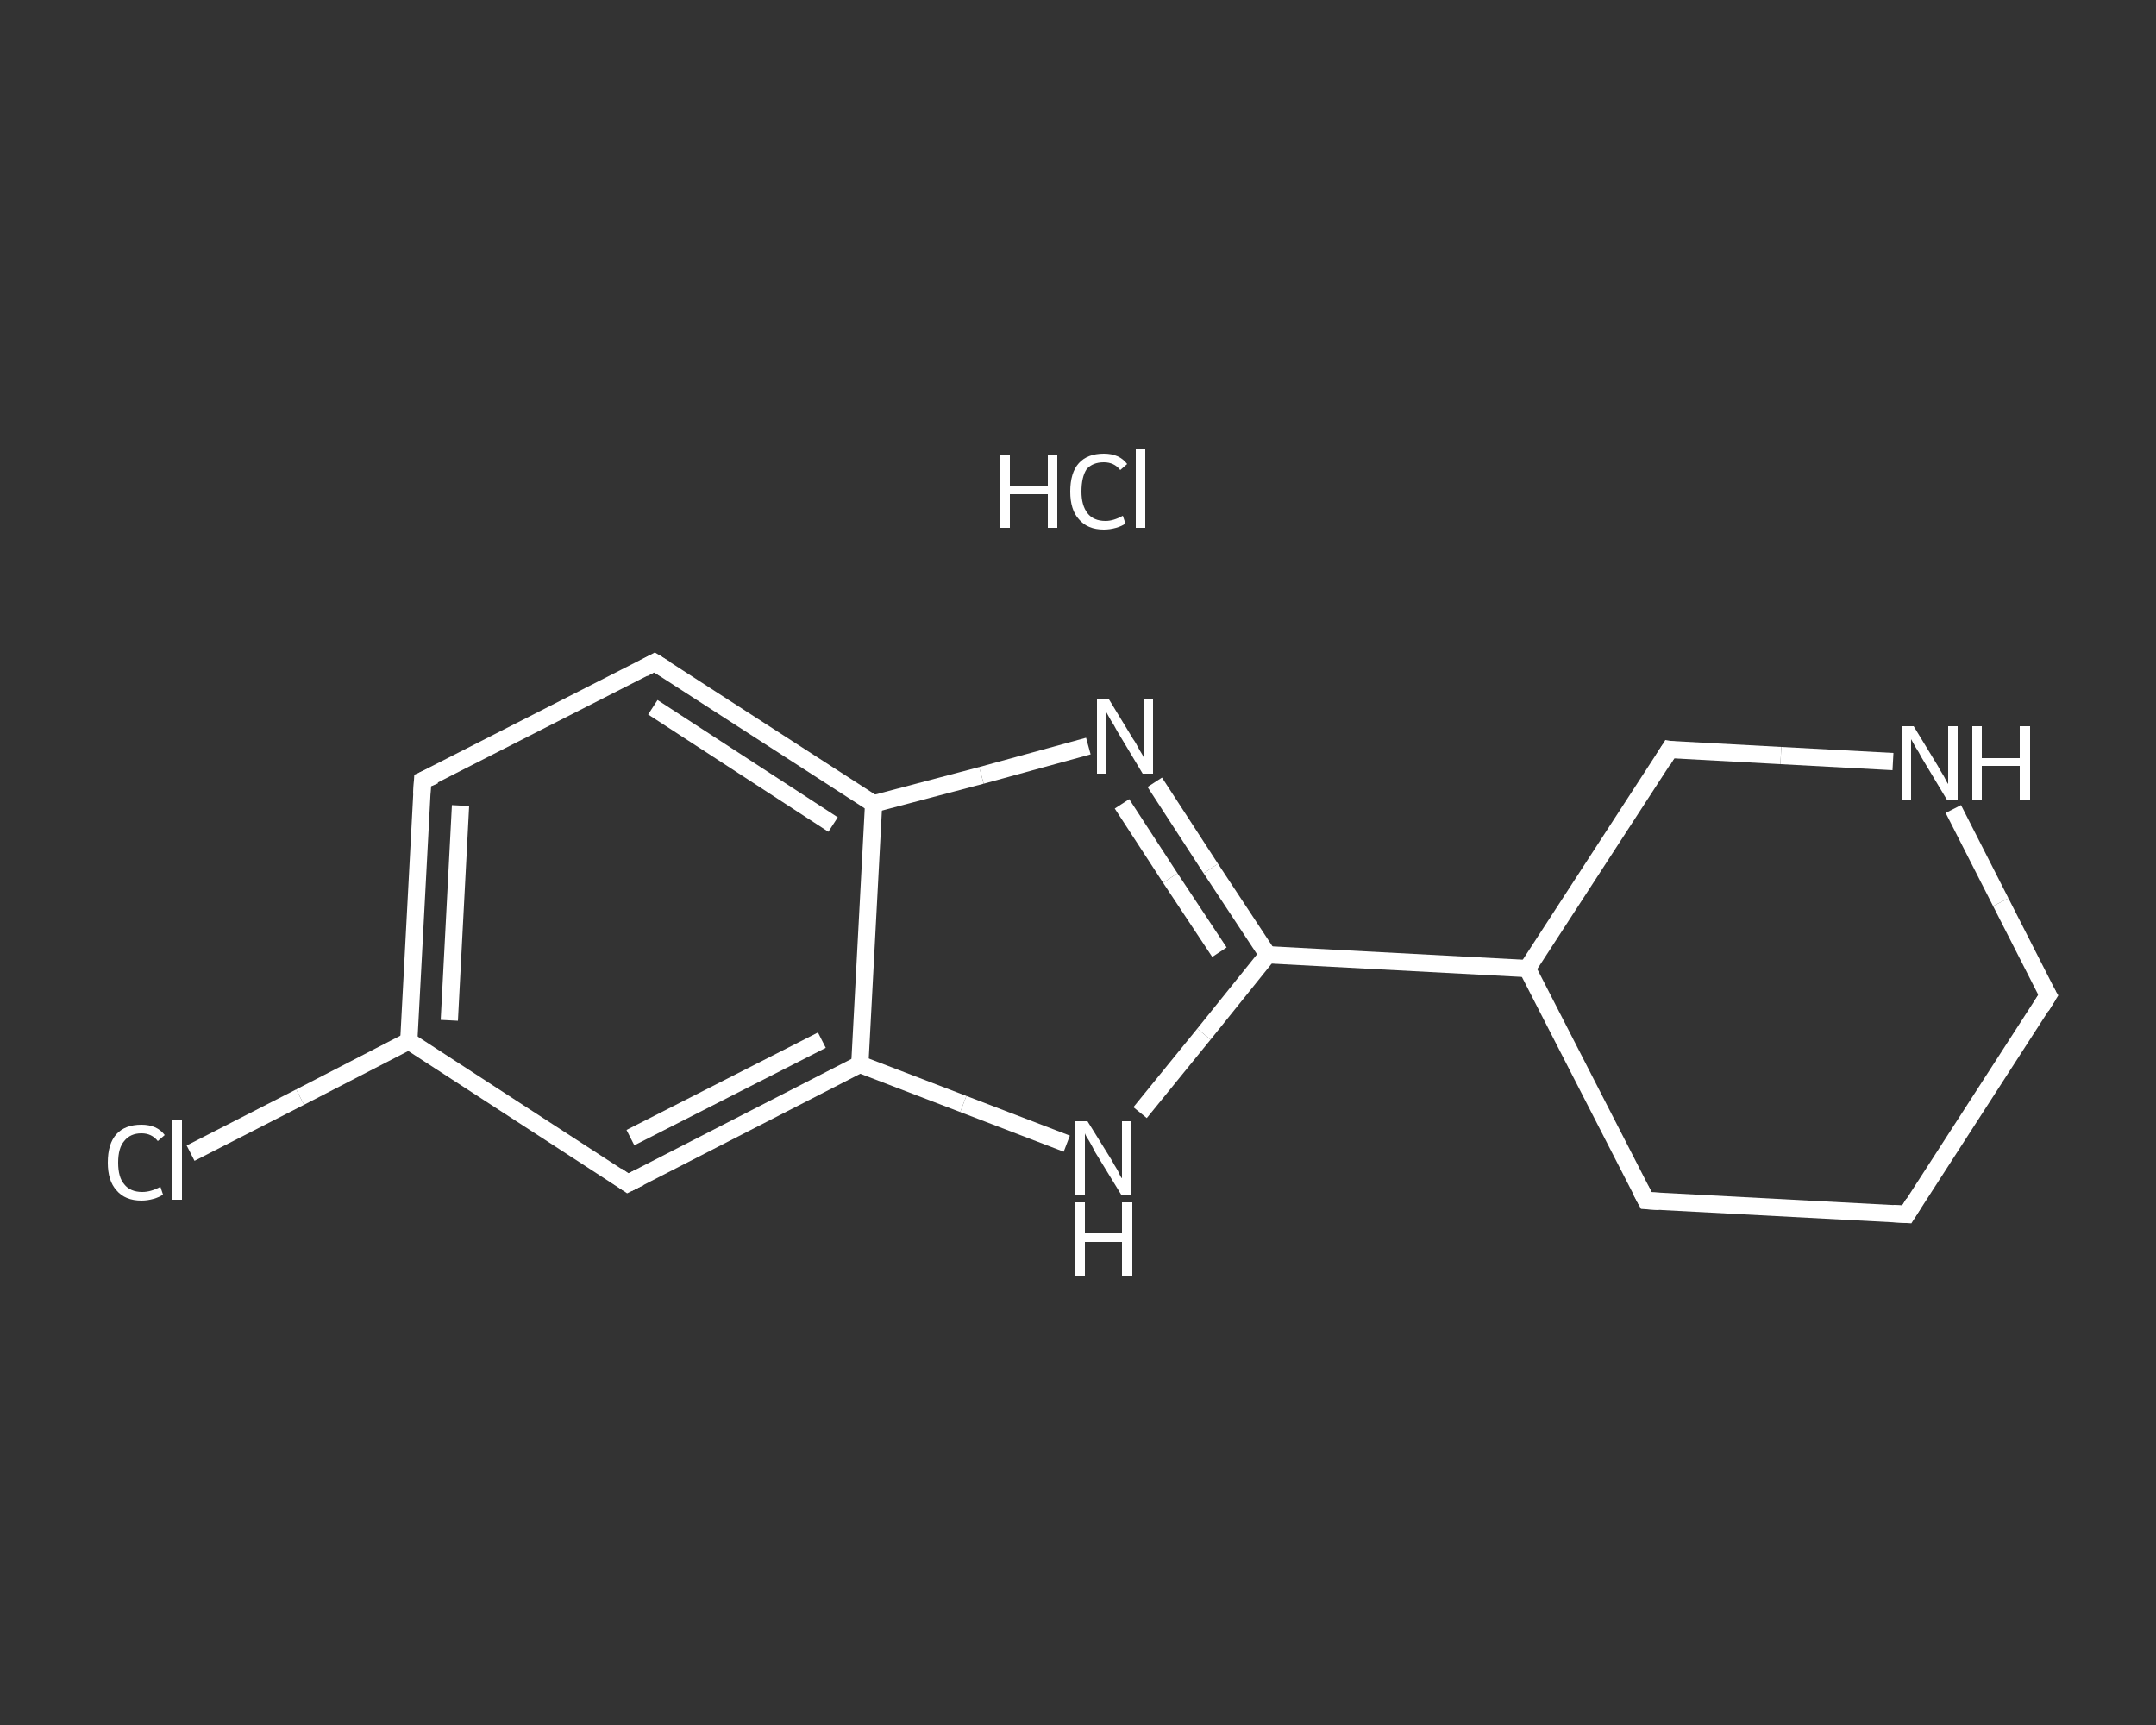<?xml version='1.0' encoding='iso-8859-1'?>
<svg version='1.1' baseProfile='full'
              xmlns='http://www.w3.org/2000/svg'
                      xmlns:rdkit='http://www.rdkit.org/xml'
                      xmlns:xlink='http://www.w3.org/1999/xlink'
                  xml:space='preserve'
width='250px' height='200px' viewBox='0 0 250 200'>
<rect x="0" y="0" width="250" height="200" fill="#333333" stroke="none"/>
<!-- END OF HEADER -->
<rect style='opacity:1.0;fill:transparent;stroke:none' width='250.0' height='200.0' x='0.0' y='0.0'> </rect>
<path class='bond-0 atom-1 atom-2' d='M 22.1,133.7 L 34.8,127.2' style='fill:none;fill-rule:evenodd;stroke:#FFFFFF;stroke-width:2.0px;stroke-linecap:butt;stroke-linejoin:miter;stroke-opacity:1' />
<path class='bond-0 atom-1 atom-2' d='M 34.8,127.2 L 47.4,120.7' style='fill:none;fill-rule:evenodd;stroke:#FFFFFF;stroke-width:2.0px;stroke-linecap:butt;stroke-linejoin:miter;stroke-opacity:1' />
<path class='bond-1 atom-2 atom-3' d='M 47.4,120.7 L 49.0,90.5' style='fill:none;fill-rule:evenodd;stroke:#FFFFFF;stroke-width:2.0px;stroke-linecap:butt;stroke-linejoin:miter;stroke-opacity:1' />
<path class='bond-1 atom-2 atom-3' d='M 52.1,118.3 L 53.4,93.4' style='fill:none;fill-rule:evenodd;stroke:#FFFFFF;stroke-width:2.0px;stroke-linecap:butt;stroke-linejoin:miter;stroke-opacity:1' />
<path class='bond-2 atom-3 atom-4' d='M 49.0,90.5 L 75.9,76.8' style='fill:none;fill-rule:evenodd;stroke:#FFFFFF;stroke-width:2.0px;stroke-linecap:butt;stroke-linejoin:miter;stroke-opacity:1' />
<path class='bond-3 atom-4 atom-5' d='M 75.9,76.8 L 101.3,93.2' style='fill:none;fill-rule:evenodd;stroke:#FFFFFF;stroke-width:2.0px;stroke-linecap:butt;stroke-linejoin:miter;stroke-opacity:1' />
<path class='bond-3 atom-4 atom-5' d='M 75.7,82.0 L 96.6,95.6' style='fill:none;fill-rule:evenodd;stroke:#FFFFFF;stroke-width:2.0px;stroke-linecap:butt;stroke-linejoin:miter;stroke-opacity:1' />
<path class='bond-4 atom-5 atom-6' d='M 101.3,93.2 L 113.8,89.9' style='fill:none;fill-rule:evenodd;stroke:#FFFFFF;stroke-width:2.0px;stroke-linecap:butt;stroke-linejoin:miter;stroke-opacity:1' />
<path class='bond-4 atom-5 atom-6' d='M 113.8,89.9 L 126.2,86.5' style='fill:none;fill-rule:evenodd;stroke:#FFFFFF;stroke-width:2.0px;stroke-linecap:butt;stroke-linejoin:miter;stroke-opacity:1' />
<path class='bond-5 atom-6 atom-7' d='M 133.9,90.7 L 140.4,100.7' style='fill:none;fill-rule:evenodd;stroke:#FFFFFF;stroke-width:2.0px;stroke-linecap:butt;stroke-linejoin:miter;stroke-opacity:1' />
<path class='bond-5 atom-6 atom-7' d='M 140.4,100.7 L 147.0,110.7' style='fill:none;fill-rule:evenodd;stroke:#FFFFFF;stroke-width:2.0px;stroke-linecap:butt;stroke-linejoin:miter;stroke-opacity:1' />
<path class='bond-5 atom-6 atom-7' d='M 130.1,93.2 L 135.7,101.8' style='fill:none;fill-rule:evenodd;stroke:#FFFFFF;stroke-width:2.0px;stroke-linecap:butt;stroke-linejoin:miter;stroke-opacity:1' />
<path class='bond-5 atom-6 atom-7' d='M 135.7,101.8 L 141.4,110.4' style='fill:none;fill-rule:evenodd;stroke:#FFFFFF;stroke-width:2.0px;stroke-linecap:butt;stroke-linejoin:miter;stroke-opacity:1' />
<path class='bond-6 atom-7 atom-8' d='M 147.0,110.7 L 177.1,112.3' style='fill:none;fill-rule:evenodd;stroke:#FFFFFF;stroke-width:2.0px;stroke-linecap:butt;stroke-linejoin:miter;stroke-opacity:1' />
<path class='bond-7 atom-8 atom-9' d='M 177.1,112.3 L 190.9,139.2' style='fill:none;fill-rule:evenodd;stroke:#FFFFFF;stroke-width:2.0px;stroke-linecap:butt;stroke-linejoin:miter;stroke-opacity:1' />
<path class='bond-8 atom-9 atom-10' d='M 190.9,139.2 L 221.1,140.8' style='fill:none;fill-rule:evenodd;stroke:#FFFFFF;stroke-width:2.0px;stroke-linecap:butt;stroke-linejoin:miter;stroke-opacity:1' />
<path class='bond-9 atom-10 atom-11' d='M 221.1,140.8 L 237.5,115.4' style='fill:none;fill-rule:evenodd;stroke:#FFFFFF;stroke-width:2.0px;stroke-linecap:butt;stroke-linejoin:miter;stroke-opacity:1' />
<path class='bond-10 atom-11 atom-12' d='M 237.5,115.4 L 232.0,104.6' style='fill:none;fill-rule:evenodd;stroke:#FFFFFF;stroke-width:2.0px;stroke-linecap:butt;stroke-linejoin:miter;stroke-opacity:1' />
<path class='bond-10 atom-11 atom-12' d='M 232.0,104.6 L 226.5,93.8' style='fill:none;fill-rule:evenodd;stroke:#FFFFFF;stroke-width:2.0px;stroke-linecap:butt;stroke-linejoin:miter;stroke-opacity:1' />
<path class='bond-11 atom-12 atom-13' d='M 219.5,88.3 L 206.5,87.6' style='fill:none;fill-rule:evenodd;stroke:#FFFFFF;stroke-width:2.0px;stroke-linecap:butt;stroke-linejoin:miter;stroke-opacity:1' />
<path class='bond-11 atom-12 atom-13' d='M 206.5,87.6 L 193.6,86.9' style='fill:none;fill-rule:evenodd;stroke:#FFFFFF;stroke-width:2.0px;stroke-linecap:butt;stroke-linejoin:miter;stroke-opacity:1' />
<path class='bond-12 atom-7 atom-14' d='M 147.0,110.7 L 139.6,119.9' style='fill:none;fill-rule:evenodd;stroke:#FFFFFF;stroke-width:2.0px;stroke-linecap:butt;stroke-linejoin:miter;stroke-opacity:1' />
<path class='bond-12 atom-7 atom-14' d='M 139.6,119.9 L 132.2,129.0' style='fill:none;fill-rule:evenodd;stroke:#FFFFFF;stroke-width:2.0px;stroke-linecap:butt;stroke-linejoin:miter;stroke-opacity:1' />
<path class='bond-13 atom-14 atom-15' d='M 123.7,132.6 L 111.7,128.0' style='fill:none;fill-rule:evenodd;stroke:#FFFFFF;stroke-width:2.0px;stroke-linecap:butt;stroke-linejoin:miter;stroke-opacity:1' />
<path class='bond-13 atom-14 atom-15' d='M 111.7,128.0 L 99.7,123.4' style='fill:none;fill-rule:evenodd;stroke:#FFFFFF;stroke-width:2.0px;stroke-linecap:butt;stroke-linejoin:miter;stroke-opacity:1' />
<path class='bond-14 atom-15 atom-16' d='M 99.7,123.4 L 72.8,137.2' style='fill:none;fill-rule:evenodd;stroke:#FFFFFF;stroke-width:2.0px;stroke-linecap:butt;stroke-linejoin:miter;stroke-opacity:1' />
<path class='bond-14 atom-15 atom-16' d='M 95.3,120.6 L 73.1,131.9' style='fill:none;fill-rule:evenodd;stroke:#FFFFFF;stroke-width:2.0px;stroke-linecap:butt;stroke-linejoin:miter;stroke-opacity:1' />
<path class='bond-15 atom-16 atom-2' d='M 72.8,137.2 L 47.4,120.7' style='fill:none;fill-rule:evenodd;stroke:#FFFFFF;stroke-width:2.0px;stroke-linecap:butt;stroke-linejoin:miter;stroke-opacity:1' />
<path class='bond-16 atom-15 atom-5' d='M 99.7,123.4 L 101.3,93.2' style='fill:none;fill-rule:evenodd;stroke:#FFFFFF;stroke-width:2.0px;stroke-linecap:butt;stroke-linejoin:miter;stroke-opacity:1' />
<path class='bond-17 atom-13 atom-8' d='M 193.6,86.9 L 177.1,112.3' style='fill:none;fill-rule:evenodd;stroke:#FFFFFF;stroke-width:2.0px;stroke-linecap:butt;stroke-linejoin:miter;stroke-opacity:1' />
<path d='M 48.9,92.1 L 49.0,90.5 L 50.4,89.9' style='fill:none;stroke:#FFFFFF;stroke-width:2.0px;stroke-linecap:butt;stroke-linejoin:miter;stroke-opacity:1;' />
<path d='M 74.6,77.5 L 75.9,76.8 L 77.2,77.6' style='fill:none;stroke:#FFFFFF;stroke-width:2.0px;stroke-linecap:butt;stroke-linejoin:miter;stroke-opacity:1;' />
<path d='M 190.2,137.9 L 190.9,139.2 L 192.4,139.3' style='fill:none;stroke:#FFFFFF;stroke-width:2.0px;stroke-linecap:butt;stroke-linejoin:miter;stroke-opacity:1;' />
<path d='M 219.5,140.7 L 221.1,140.8 L 221.9,139.5' style='fill:none;stroke:#FFFFFF;stroke-width:2.0px;stroke-linecap:butt;stroke-linejoin:miter;stroke-opacity:1;' />
<path d='M 236.7,116.7 L 237.5,115.4 L 237.2,114.9' style='fill:none;stroke:#FFFFFF;stroke-width:2.0px;stroke-linecap:butt;stroke-linejoin:miter;stroke-opacity:1;' />
<path d='M 194.2,87.0 L 193.6,86.9 L 192.8,88.2' style='fill:none;stroke:#FFFFFF;stroke-width:2.0px;stroke-linecap:butt;stroke-linejoin:miter;stroke-opacity:1;' />
<path d='M 74.2,136.5 L 72.8,137.2 L 71.5,136.3' style='fill:none;stroke:#FFFFFF;stroke-width:2.0px;stroke-linecap:butt;stroke-linejoin:miter;stroke-opacity:1;' />
<path class='atom-0' d='M 115.9 52.7
L 117.1 52.7
L 117.1 56.3
L 121.5 56.3
L 121.5 52.7
L 122.6 52.7
L 122.6 61.2
L 121.5 61.2
L 121.5 57.3
L 117.1 57.3
L 117.1 61.2
L 115.9 61.2
L 115.9 52.7
' fill='#FFFFFF'/>
<path class='atom-0' d='M 124.1 57.0
Q 124.1 54.8, 125.1 53.7
Q 126.1 52.6, 128.0 52.6
Q 129.8 52.6, 130.7 53.8
L 129.9 54.5
Q 129.2 53.6, 128.0 53.6
Q 126.7 53.6, 126.0 54.4
Q 125.4 55.3, 125.4 57.0
Q 125.4 58.6, 126.1 59.5
Q 126.8 60.4, 128.2 60.4
Q 129.1 60.4, 130.2 59.8
L 130.5 60.7
Q 130.1 61.0, 129.4 61.2
Q 128.7 61.4, 128.0 61.4
Q 126.1 61.4, 125.1 60.2
Q 124.1 59.1, 124.1 57.0
' fill='#FFFFFF'/>
<path class='atom-0' d='M 131.7 52.1
L 132.8 52.1
L 132.8 61.2
L 131.7 61.2
L 131.7 52.1
' fill='#FFFFFF'/>
<path class='atom-1' d='M 12.5 134.8
Q 12.5 132.6, 13.5 131.5
Q 14.5 130.4, 16.4 130.4
Q 18.2 130.4, 19.1 131.6
L 18.3 132.3
Q 17.6 131.4, 16.4 131.4
Q 15.1 131.4, 14.4 132.3
Q 13.7 133.1, 13.7 134.8
Q 13.7 136.5, 14.4 137.3
Q 15.1 138.2, 16.5 138.2
Q 17.5 138.2, 18.6 137.6
L 18.9 138.5
Q 18.5 138.8, 17.8 139.0
Q 17.1 139.2, 16.4 139.2
Q 14.5 139.2, 13.5 138.0
Q 12.5 136.9, 12.5 134.8
' fill='#FFFFFF'/>
<path class='atom-1' d='M 20.0 129.9
L 21.1 129.9
L 21.1 139.1
L 20.0 139.1
L 20.0 129.9
' fill='#FFFFFF'/>
<path class='atom-6' d='M 128.6 81.1
L 131.4 85.7
Q 131.7 86.1, 132.1 86.9
Q 132.6 87.7, 132.6 87.8
L 132.6 81.1
L 133.7 81.1
L 133.7 89.7
L 132.5 89.7
L 129.5 84.7
Q 129.2 84.1, 128.8 83.5
Q 128.4 82.8, 128.3 82.6
L 128.3 89.7
L 127.2 89.7
L 127.2 81.1
L 128.6 81.1
' fill='#FFFFFF'/>
<path class='atom-12' d='M 221.9 84.2
L 224.7 88.8
Q 224.9 89.2, 225.4 90.0
Q 225.8 90.8, 225.9 90.9
L 225.9 84.2
L 227.0 84.2
L 227.0 92.8
L 225.8 92.8
L 222.8 87.8
Q 222.5 87.2, 222.1 86.6
Q 221.7 85.9, 221.6 85.7
L 221.6 92.8
L 220.5 92.8
L 220.5 84.2
L 221.9 84.2
' fill='#FFFFFF'/>
<path class='atom-12' d='M 228.7 84.2
L 229.8 84.2
L 229.8 87.9
L 234.2 87.9
L 234.2 84.2
L 235.4 84.2
L 235.4 92.8
L 234.2 92.8
L 234.2 88.8
L 229.8 88.8
L 229.8 92.8
L 228.7 92.8
L 228.7 84.2
' fill='#FFFFFF'/>
<path class='atom-14' d='M 126.1 130.0
L 128.9 134.5
Q 129.1 134.9, 129.6 135.7
Q 130.0 136.6, 130.1 136.6
L 130.1 130.0
L 131.2 130.0
L 131.2 138.5
L 130.0 138.5
L 127.0 133.6
Q 126.7 133.0, 126.3 132.3
Q 125.9 131.7, 125.8 131.4
L 125.8 138.5
L 124.7 138.5
L 124.7 130.0
L 126.1 130.0
' fill='#FFFFFF'/>
<path class='atom-14' d='M 124.6 139.4
L 125.8 139.4
L 125.8 143.0
L 130.1 143.0
L 130.1 139.4
L 131.3 139.4
L 131.3 147.9
L 130.1 147.9
L 130.1 144.0
L 125.8 144.0
L 125.8 147.9
L 124.6 147.9
L 124.6 139.4
' fill='#FFFFFF'/>
</svg>

